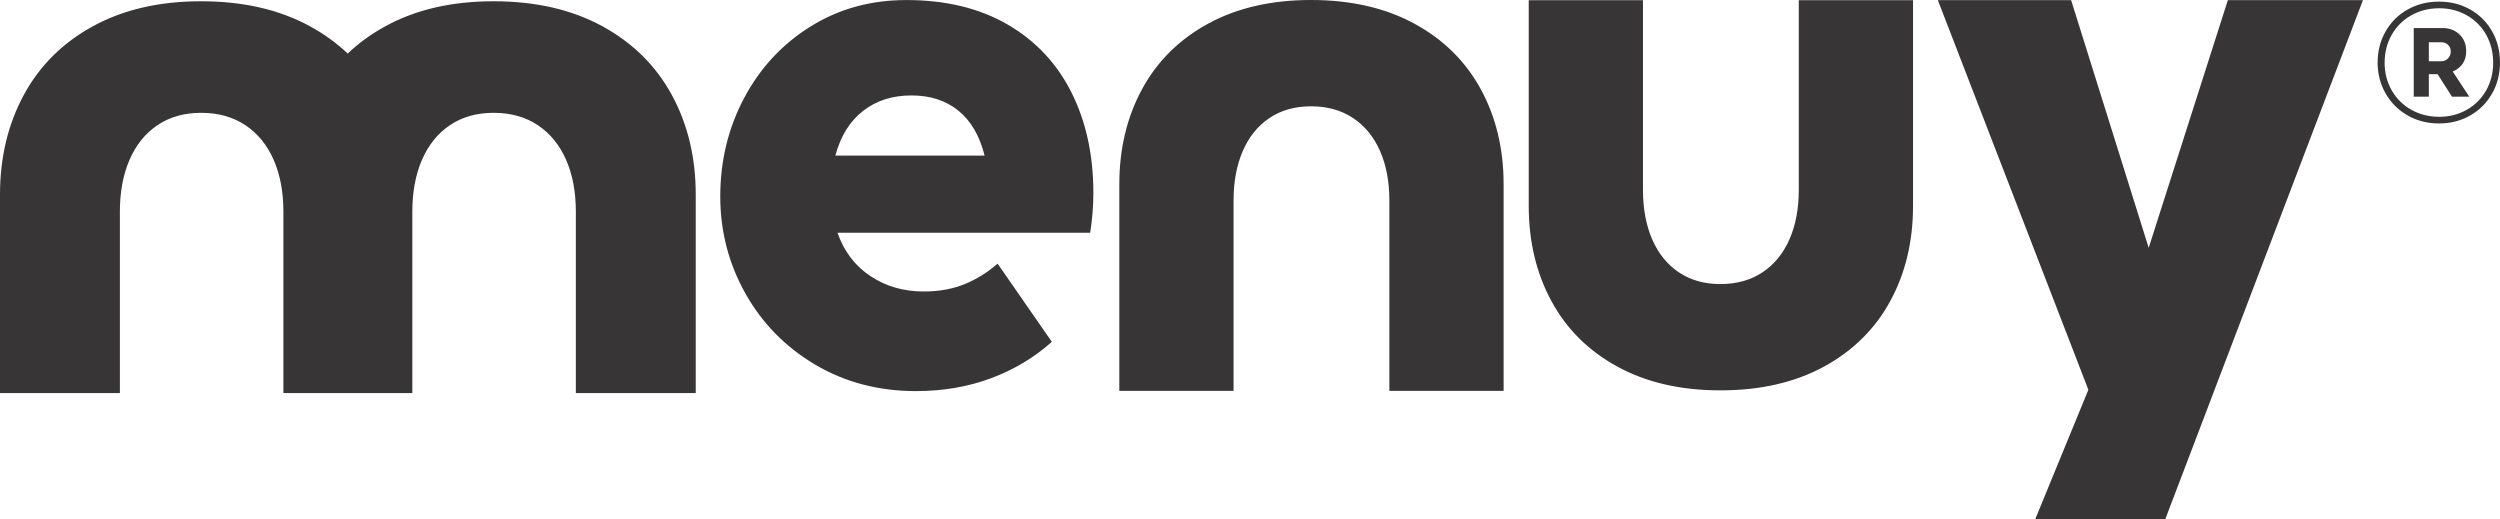 <?xml version="1.0" encoding="UTF-8"?>
<!DOCTYPE svg PUBLIC "-//W3C//DTD SVG 1.1//EN" "http://www.w3.org/Graphics/SVG/1.1/DTD/svg11.dtd">
<!-- Creator: CorelDRAW -->
<svg xmlns="http://www.w3.org/2000/svg" xml:space="preserve" width="277.001mm" height="57.516mm" version="1.1" style="shape-rendering:geometricPrecision; text-rendering:geometricPrecision; image-rendering:optimizeQuality; fill-rule:evenodd; clip-rule:evenodd"
viewBox="0 0 27697.16 5750.99"
 xmlns:xlink="http://www.w3.org/1999/xlink"
 xmlns:xodm="http://www.corel.com/coreldraw/odm/2003">
 <defs>
  <style type="text/css">
   <![CDATA[
    .fil0 {fill:#373535;fill-rule:nonzero}
   ]]>
  </style>
 </defs>
 <g id="Camada_x0020_1">
  <path class="fil0" d="M23989.17 5751l-1440.66 0 588.29 -1432.67 -1667.88 -4317.2 1476.64 0 859.48 2744.54 877.22 -2744.54 1496.66 0 -2189.75 5749.87zm-14710.9 -3172.92c72.84,207.99 194.97,367.83 365.29,480.92 170.25,113.1 366.53,170.33 590.12,170.33 168.95,0 319.77,-27.33 451.07,-80.64 131.24,-53.26 253.42,-128.65 367.83,-227.43l600.52 865.66c-194.97,174.22 -418.57,308.07 -672,402.94 -253.5,94.89 -531.64,143.01 -833.21,143.01 -413.34,0 -785.08,-97.48 -1115.24,-292.45 -330.17,-194.99 -587.58,-457.58 -773.44,-787.75 -185.86,-330.11 -279.46,-688.91 -279.46,-1076.24 0,-395.15 88.39,-759.14 265.14,-1091.84 176.83,-332.78 422.46,-596.69 735.72,-791.66 313.27,-194.97 666.86,-292.45 1062,-292.45 434.15,0 807.19,89.68 1119.16,270.34 311.96,180.73 548.54,432.85 709.7,755.23 161.21,322.38 241.79,692.8 241.79,1111.36 0,142.99 -11.7,289.84 -35.13,440.65l-2799.87 0zm818.9 -1520.8c-210.58,0 -388.64,57.16 -535.48,171.55 -146.9,114.41 -249.59,279.45 -306.77,495.24l1653.34 0c-54.56,-218.38 -150.74,-384.74 -289.86,-497.84 -139.04,-113.09 -313.27,-168.95 -521.23,-168.95zm16925.03 -1039.37c127.43,0 242.91,29.21 345.76,87.61 102.88,58.39 183.18,138.71 241.58,241.57 58.39,102.87 87.6,218.34 87.6,345.76 0,126.1 -29.21,240.23 -87.6,343.1 -58.4,102.88 -138.71,183.83 -241.58,242.9 -102.85,59.06 -218.34,88.92 -345.76,88.92 -128.75,0 -244.87,-29.86 -348.42,-88.92 -103.52,-59.07 -184.48,-140.03 -243.54,-242.9 -59.06,-102.87 -88.94,-217.01 -88.94,-343.1 0,-127.43 29.88,-242.89 88.94,-345.76 59.06,-102.87 140.03,-183.18 243.54,-241.57 103.55,-58.4 219.68,-87.61 348.42,-87.61zm2 1276.21c111.49,0 213.04,-25.89 304.62,-77.65 91.58,-51.75 163.26,-123.44 215.03,-215.02 51.75,-91.58 77.64,-193.8 77.64,-306.62 0,-114.15 -25.89,-217.67 -77.64,-309.92 -51.76,-92.26 -123.45,-163.92 -215.03,-215.7 -91.58,-51.76 -193.13,-77.64 -304.62,-77.64 -114.15,0 -217.02,25.88 -309.27,77.64 -92.25,51.77 -164.59,123.44 -217.02,215.7 -52.42,92.25 -78.98,195.77 -78.98,309.92 0,112.82 26.56,215.04 78.98,306.62 52.42,91.58 124.77,163.26 217.02,215.02 92.25,51.76 195.12,77.65 309.27,77.65zm298.65 -726.7c0,55.75 -13.28,102.2 -40.5,140.04 -27.21,37.83 -63.7,66.36 -108.84,84.94l183.18 278.74 -191.14 0 -159.28 -248.87 -97.55 0 0 248.87 -167.24 0 0 -760.54 318.57 0c76.97,0 140.02,23.88 189.14,71.66 49.09,47.78 73.66,109.51 73.66,185.16zm-414.13 -99.55l0 211.04 133.4 0c31.86,0 58.4,-10.62 78.97,-31.85 20.57,-21.24 30.53,-46.46 30.53,-75.66 0,-30.53 -9.96,-55.73 -30.53,-74.99 -20.57,-19.24 -45.79,-28.54 -74.99,-28.54l-137.38 0zm-24680.28 -453.89c-462.39,0 -860.86,92.23 -1196.63,275.47 -335.71,183.25 -591.56,436.62 -767.41,761.26 -175.87,324.69 -264.41,693.64 -264.41,1106.87l0 2197.22 1328.21 0 0 -2009.06c0,-218.93 35.69,-410.78 107.01,-575.55 71.31,-164.79 174.61,-292.72 309.93,-383.72 135.25,-91 296.39,-136.53 483.31,-136.53 189.4,0 352.95,45.53 489.49,136.53 136.47,91 241.01,218.93 313.62,383.72 72.55,164.77 108.18,356.62 108.18,575.55l0 2009.06 100.26 0 1228 0 100.2 0 0 -2009.06c0,-218.93 35.69,-410.78 107.01,-575.55 71.31,-164.79 174.62,-292.72 309.92,-383.72 135.26,-91 296.41,-136.53 483.34,-136.53 189.38,0 352.93,45.53 489.47,136.53 136.49,91 241.01,218.93 313.63,383.72 72.54,164.77 108.17,356.62 108.17,575.55l0 2009.06 1328.27 0 0 -2197.22c0,-413.24 -88.54,-782.19 -265.69,-1106.87 -177.08,-324.64 -434.09,-578.01 -771.1,-761.26 -336.95,-183.24 -737.89,-275.47 -1202.74,-275.47 -462.4,0 -860.89,92.23 -1196.65,275.47 -157.34,85.91 -297.22,187.17 -419.46,304.02 -122.83,-116.85 -263.17,-218.11 -421.16,-304.02 -336.92,-183.24 -737.86,-275.47 -1202.74,-275.47zm12295.81 -13.98c-440.55,0 -820.25,87.88 -1140.2,262.48 -319.89,174.61 -563.67,416.05 -731.23,725.39 -167.63,309.39 -251.94,660.93 -251.94,1054.7l0 2287.92 1265.61 0 0 -2108.63c0,-208.62 34.01,-391.42 101.95,-548.43 67.96,-157.02 166.41,-278.96 295.33,-365.61 128.87,-86.73 282.43,-130.11 460.49,-130.11 180.52,0 336.36,43.38 466.45,130.11 130.05,86.65 229.67,208.59 298.85,365.61 69.12,157.01 103.03,339.81 103.03,548.43l0 2108.63 1265.71 0 0 -2287.92c0,-393.77 -84.31,-745.31 -253.16,-1054.7 -168.74,-309.35 -413.65,-550.78 -734.75,-725.39 -321.07,-174.6 -703.12,-262.48 -1146.12,-262.48zm4535.86 4324.74c-440.56,0 -820.25,-87.89 -1140.2,-262.49 -319.89,-174.59 -563.67,-416.04 -731.23,-725.38 -167.62,-309.39 -251.94,-660.94 -251.94,-1054.71l0 -2279.71 1265.61 0 0 2100.43c0,208.61 34,391.42 101.96,548.42 67.95,157.02 166.38,278.97 295.32,365.63 128.87,86.71 282.43,130.1 460.49,130.1 180.52,0 336.36,-43.39 466.46,-130.1 130.05,-86.66 229.67,-208.61 298.85,-365.63 69.11,-157 103,-339.81 103,-548.42l0 -2100.43 1265.74 0 0 2279.71c0,393.77 -84.32,745.32 -253.16,1054.71 -168.74,309.35 -413.66,550.79 -734.78,725.38 -321.06,174.6 -703.1,262.49 -1146.1,262.49z"/>
 </g>
</svg>
